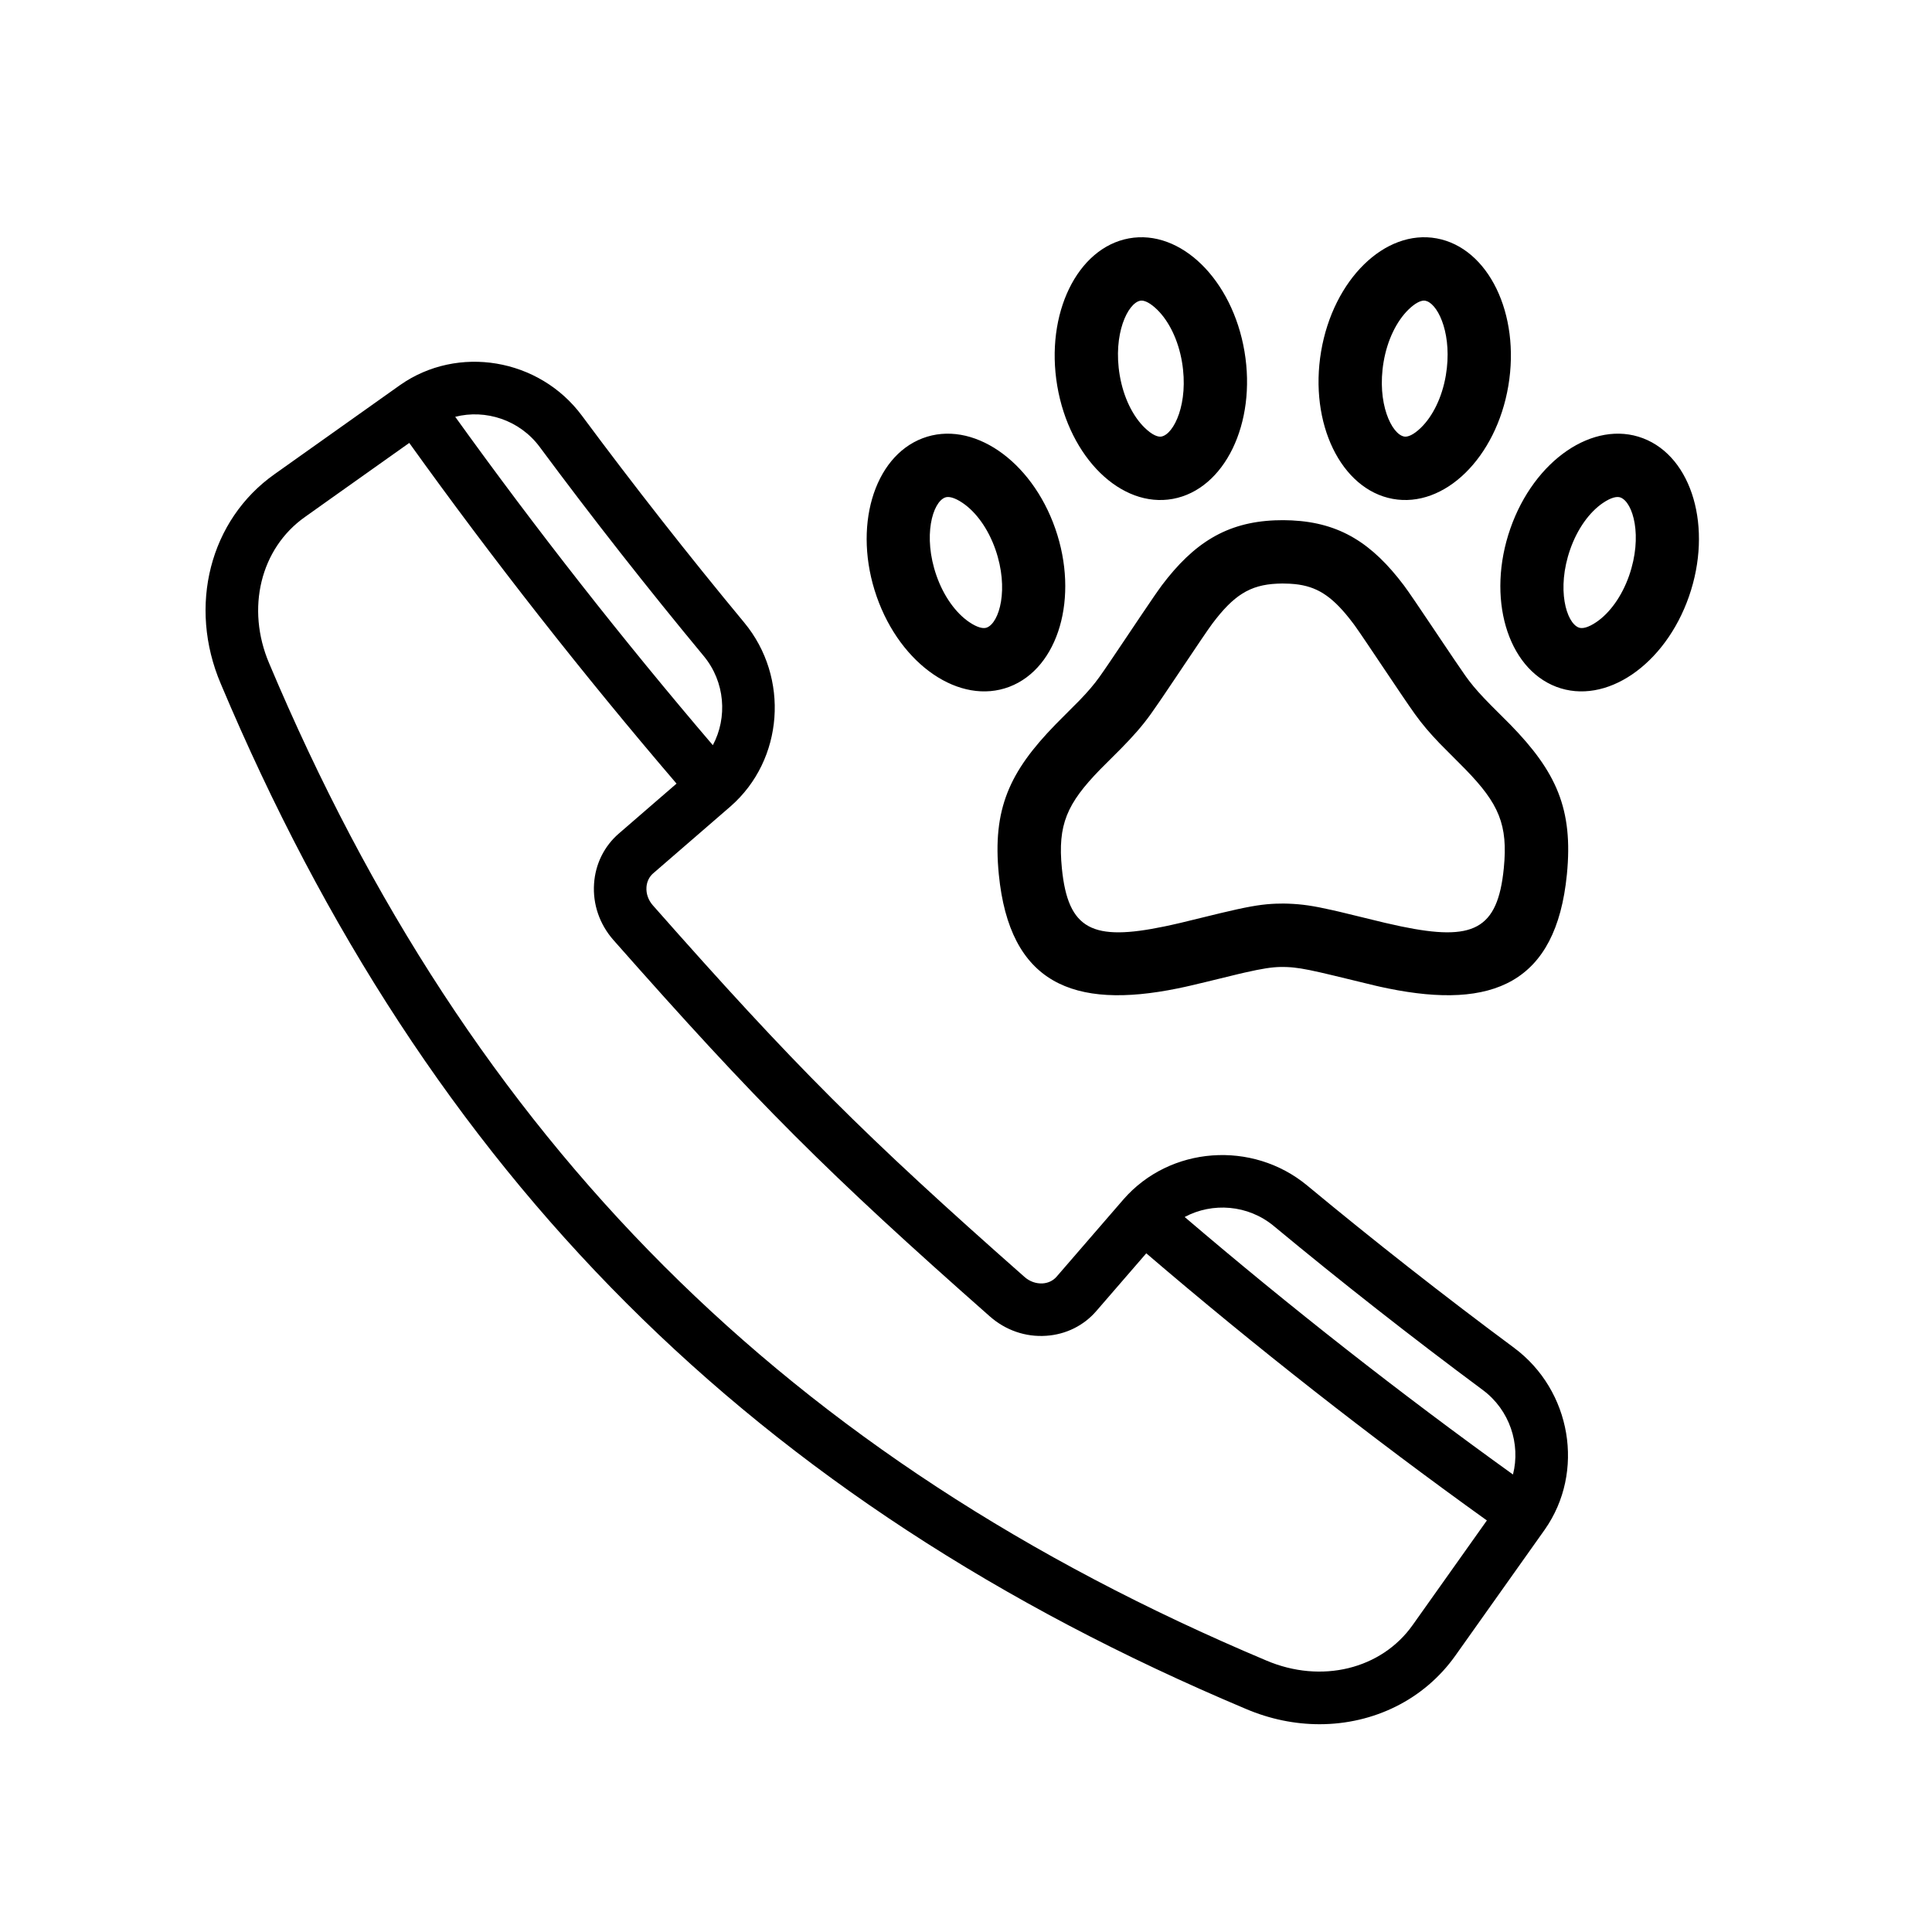 <?xml version="1.0" encoding="UTF-8"?>
<!-- Uploaded to: SVG Repo, www.svgrepo.com, Generator: SVG Repo Mixer Tools -->
<svg fill="#000000" width="800px" height="800px" version="1.1" viewBox="144 144 512 512" xmlns="http://www.w3.org/2000/svg">
 <path d="m250.02 246.05c15.285-10.746 36.887-7.117 48.184 8.094 13.773 18.566 28.25 37.016 43.027 54.848 12.066 14.566 10.445 36.395-3.606 48.684-0.008 0.008-0.016 0.012-0.023 0.023 0 0.004-0.004 0.004-0.004 0.004l-0.004 0.004-20.484 17.727c-1.059 0.91-1.691 2.215-1.789 3.676-0.121 1.734 0.488 3.453 1.715 4.84 37.531 42.523 55.934 60.922 98.461 98.445 1.387 1.227 3.102 1.824 4.84 1.719 1.461-0.098 2.766-0.73 3.668-1.777l17.738-20.504c12.289-14.078 34.113-15.715 48.684-3.656 17.809 14.762 36.25 29.23 54.816 43.004 15.211 11.301 18.859 32.895 8.145 48.168-0.012 0.012-0.016 0.027-0.023 0.039l-0.012 0.012-18.594 26.207-4.988 7.031c-8.336 11.832-21.785 18.297-36.086 18.297-6.465 0-13.105-1.32-19.531-4.066-130.39-54.902-216.71-141.22-271.63-271.63-8.789-20.602-2.926-43.477 14.262-55.598l7.008-4.977zm2.438 15.332-20.609 14.621-7.027 5c-11.797 8.312-15.688 24.262-9.488 38.801 53.434 126.88 137.39 210.84 264.25 264.25 14.57 6.215 30.523 2.32 38.824-9.453l5.004-7.051 14.625-20.613c-30.992-22.23-61.293-45.992-90.262-70.797l-13.23 15.289c-3.344 3.875-8.055 6.215-13.262 6.566-5.496 0.387-10.809-1.461-15-5.164-43.055-37.992-61.68-56.621-99.684-99.672-3.703-4.199-5.543-9.52-5.164-15 0.355-5.207 2.691-9.918 6.574-13.27l15.281-13.223c-24.812-28.98-48.586-59.285-70.832-90.289zm229.09 207.51c-6.836-5.66-16.266-6.301-23.598-2.375 27.961 23.879 57.148 46.777 87.004 68.242 2.051-8.055-0.848-17.086-8.008-22.402-18.758-13.922-37.398-28.543-55.398-43.465zm2.621-187.04 2.188 0.059c12.77 0.629 21.285 6.074 29.695 17.23 1.234 1.641 4.258 6.125 7.449 10.883l2.398 3.574c2.473 3.68 4.797 7.137 6.219 9.16l0.488 0.688 0.727 0.984c1.488 1.949 3.188 3.836 5.664 6.348l1.305 1.309 3.973 3.969c12.133 12.469 16.68 22.305 14.965 39.688-2.856 28.879-19.668 35.848-47.391 30.199l-1.953-0.414-1.293-0.293-11.176-2.707c-5.367-1.293-8.188-1.871-10.539-2.117l-0.77-0.074-1.25-0.07-1.551-0.012c-2.348 0.055-4.785 0.426-9.434 1.48l-1.633 0.379-8.605 2.098c-1.648 0.402-3.008 0.727-4.312 1.023l-1.293 0.293-1.953 0.414c-27.723 5.648-44.535-1.32-47.391-30.199-1.715-17.383 2.832-27.219 14.965-39.688l1.629-1.645 4.824-4.84c2.234-2.32 3.785-4.137 5.215-6.125 2.66-3.699 10.387-15.426 14.496-21.395l0.824-1.184 1.234-1.727c8.477-11.242 17.145-16.727 30.016-17.25l2.066-0.039zm-0.309 16.785-1.391 0.039c-7.285 0.324-11.566 3.137-17.172 10.574-1.086 1.441-4.176 6.047-7.465 10.949l-1.984 2.957c-1.234 1.844-2.445 3.644-3.543 5.258l-1.051 1.543-2.293 3.293c-2.25 3.129-4.555 5.754-7.953 9.207l-5.422 5.418c-8.867 9.109-11.316 14.668-10.18 26.215 1.625 16.418 8.188 19.371 27.191 15.426l1.82-0.391 2.441-0.555 10.645-2.594c6.539-1.559 10.059-2.223 13.574-2.438l1.055-0.051 1.996-0.035 1.219 0.027c3.699 0.141 6.512 0.531 11.934 1.758l1.906 0.441 11.887 2.891 4.258 0.945c19.008 3.945 25.57 0.992 27.191-15.426 1.141-11.547-1.309-17.105-10.176-26.215l-1.539-1.551-5.273-5.301c-2.664-2.777-4.633-5.09-6.562-7.773-3.363-4.676-12.969-19.305-15.891-23.395l-0.445-0.605-1.113-1.438c-4.75-5.953-8.652-8.438-14.422-9.02l-1.363-0.102zm-196.84-36.199c-5.309-7.152-14.332-10.039-22.383-7.981 21.477 29.867 44.383 59.062 68.273 87.027 3.91-7.324 3.266-16.77-2.402-23.613-14.941-18.02-29.574-36.668-43.488-55.434zm136.64 21.648c6.348 18.188 0.891 36.957-12.184 41.926-13.07 4.965-28.812-5.758-35.156-23.945s-0.891-36.961 12.184-41.926 28.812 5.758 35.156 23.945zm155.75-23.945c13.074 4.965 18.527 23.738 12.184 41.926s-22.086 28.91-35.156 23.945c-13.074-4.969-18.531-23.738-12.184-41.926 6.344-18.188 22.082-28.91 35.156-23.945zm-184.95 15.699c-3.332 1.27-5.938 10.23-2.289 20.695 1.938 5.555 5.172 9.934 8.652 12.305 2.266 1.543 3.797 1.809 4.688 1.473 3.336-1.27 5.941-10.23 2.289-20.695-1.938-5.555-5.168-9.934-8.652-12.305-2.266-1.543-3.797-1.809-4.688-1.473zm174.3 1.473c-3.484 2.371-6.715 6.75-8.652 12.305-3.652 10.465-1.047 19.426 2.289 20.695 0.891 0.336 2.422 0.07 4.688-1.473 3.481-2.371 6.715-6.75 8.652-12.305 3.648-10.465 1.043-19.426-2.289-20.695-0.891-0.336-2.422-0.07-4.688 1.473zm-94.961-40.184c3.219 19.062-5.273 36.559-18.977 39.078-13.699 2.519-27.418-10.887-30.641-29.949-3.219-19.062 5.273-36.559 18.977-39.082 13.699-2.519 27.418 10.891 30.641 29.953zm50.949-29.953c13.703 2.523 22.195 20.02 18.977 39.082-3.223 19.062-16.941 32.469-30.641 29.949-13.703-2.519-22.195-20.016-18.977-39.078 3.223-19.062 16.941-32.473 30.641-29.953zm-78.18 16.488-0.371 0.027c-3.316 0.613-7.305 8.824-5.457 19.766 0.992 5.875 3.481 10.84 6.57 13.859 2.031 1.984 3.555 2.543 4.473 2.375 3.316-0.609 7.305-8.824 5.457-19.766-0.992-5.871-3.481-10.836-6.57-13.859-1.777-1.734-3.164-2.379-4.102-2.402zm74.77 0c-0.938 0.023-2.324 0.668-4.102 2.402-3.09 3.023-5.578 7.988-6.57 13.859-1.848 10.941 2.141 19.156 5.457 19.766 0.918 0.168 2.441-0.391 4.473-2.375 3.09-3.019 5.578-7.984 6.57-13.859 1.754-10.395-1.754-18.324-4.957-19.617l-0.5-0.148z"/>
</svg>